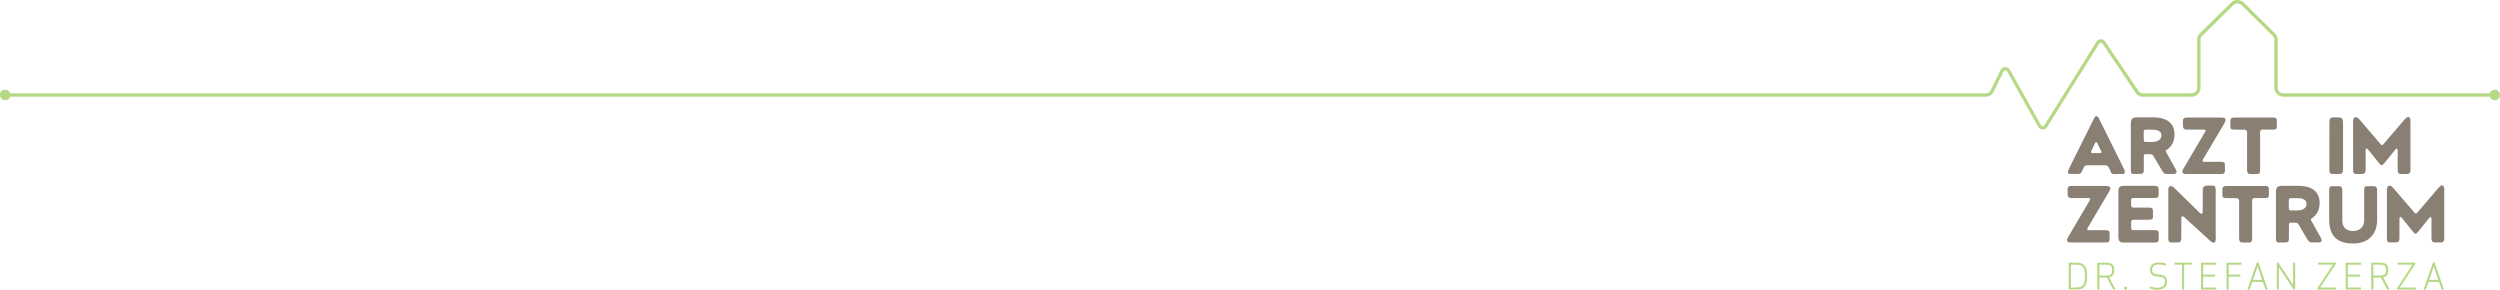 <?xml version="1.0" encoding="UTF-8"?> <svg xmlns="http://www.w3.org/2000/svg" id="Layer_1" data-name="Layer 1" viewBox="0 0 2496.19 289.61"><defs><style>.cls-1{fill:#8a7f73;}.cls-2,.cls-3{fill:#b4d884;stroke:#b4d884;}.cls-3{stroke-width:0.5px;}</style></defs><path class="cls-1" d="M2122.56,173.73l-7.65.08c-2.44,0-2.85-.74-3.59-2.37a28.46,28.46,0,0,0-1.78-3.74C2109,166.55,2108,165,2106,165h-17.41c-2.53,0-3.34.65-4,2-.33.17-1.87,4-2,4.08-1.22,2.36-2.11,2.6-5.21,2.6h-6.1c-2,0-3.25-.57-2.44-3.17a17.14,17.14,0,0,1,.74-2l24.82-49.81c1.62-3.26,3.42-4,5.37,0l24.66,49.73c.17.4.73,2,.82,2.36C2125.9,173.56,2124.59,173.73,2122.56,173.73Zm-24.5-30.52c-1.06-2.12-1.63-1.71-2.53.07l-3.42,7.17c-.82,1.63-.57,2.36,1.22,2.36h7.33c1.3,0,1.71-.81,1.06-2.2Z" transform="translate(-3.82 0)"></path><path class="cls-1" d="M2176.36,169.25c1.14,2,1.14,4.4-2,4.4l-7.81.08c-1.54,0-3-1.79-3.91-3.26l-8.3-14.08c-1.22-2.12-2-2.44-3.74-2.44H2146c-1.22,0-1.63,1.06-1.63,2v13.68c0,3.5-1.22,4.07-4.47,4.07H2134c-1.87,0-2.6-.82-2.6-4.07V123.5c0-4.64,1.55-6.35,6.19-6.35h16.11c11.23,0,21.33,4.15,21.33,17,0,7.08-2.77,12.21-8,15.63-1.14.73-.89,1.22-.32,2.2Zm-24.67-39.8h-4.55c-1.38,0-2.85.09-2.85,1.87v6.76c0,1.38-.08,3.66,1.62,3.66h6.59c4.8,0,9.44-1.79,9.44-6.43,0-5.54-5.93-5.86-10.25-5.86Z" transform="translate(-3.82 0)"></path><path class="cls-1" d="M2225.35,169.49c0,2.77-.16,4.24-3.74,4.24h-34.68c-4.07,0-5.29-1.47-2.76-5.78l21.24-36c1.06-1.79.81-2.53-1.22-2.53h-16.85c-3,0-3.91-1.47-3.91-4.07v-5c0-1.87,1.14-3,3.74-3H2221c5.53,0,6.35,1.46,3.26,6.67l-20.51,34.67c-1.22,2.12-1,2.86,1.14,2.86h16.69c2.52,0,3.74.81,3.74,2.52Z" transform="translate(-3.82 0)"></path><path class="cls-1" d="M2277.2,125.38c0,3.09,0,4-4.07,4H2263c-1.8,0-2.53.9-2.53,2.93v37c0,3.91-.89,4.48-3.82,4.48h-5.37c-2.6,0-3.82-.73-3.82-4.48v-37c0-2.12-1.15-2.85-2.86-2.85h-9.11c-4.48,0-4.72-.74-4.72-4.24v-4.56c0-2.11,1-3.33,4.07-3.33h39c2.44,0,3.33,1.14,3.33,2.85Z" transform="translate(-3.82 0)"></path><path class="cls-1" d="M2343.28,169.25c0,3.09-1.14,4.48-3.33,4.48h-6.76c-3,0-3.58-1.47-3.58-4.48l.08-46.55c0-4.08.57-5.46,4.23-5.46h4.89c3.66,0,4.47,1.63,4.47,5.46v46.55Z" transform="translate(-3.82 0)"></path><path class="cls-1" d="M2410.6,169.41c0,3-1.14,4.32-3.17,4.32h-6.1c-2.69,0-3.5-1.55-3.5-4.32v-19c0-2.53-.9-2.85-2.6-.73L2385.29,162c-3.25,4.07-3.74,3.82-6.91-.17l-9.94-12.37c-1.55-1.95-2.6-1.55-2.6.82v19.12c0,3.1-1.14,4.32-3.26,4.32h-6.35c-2.2,0-2.93-1.15-2.93-4.48V121.64c0-5.54,3.34-5.86,6.19-2.53l21.24,24.75c1.15,1.3,1.79,1.38,2.93.08l20.84-24.42c3.26-3.83,6.1-4,6.1,1.63Z" transform="translate(-3.82 0)"></path><path class="cls-1" d="M2110.19,237.86c0,2.76-.16,4.23-3.75,4.23h-34.67c-4.07,0-5.29-1.47-2.77-5.77l21.24-36.06c1.06-1.79.82-2.52-1.22-2.52h-16.85c-3,0-3.91-1.47-3.91-4.08v-5c0-1.88,1.15-3,3.75-3h33.86c5.53,0,6.35,1.47,3.25,6.67L2088.61,227c-1.22,2.11-1,2.85,1.15,2.85h16.68c2.53,0,3.75.82,3.75,2.53Z" transform="translate(-3.82 0)"></path><path class="cls-1" d="M2159.26,238.67c0,3.1-1.38,3.5-5.13,3.5h-29.87c-4.07,0-5.29-1.38-5.29-6.18V191.22c0-4.15,1.22-5.7,5.94-5.7h29.79c3.26,0,4.48,1.15,4.48,3.59v5c0,3.09-1.14,3.58-4.48,3.58h-20.26c-2,0-2.77.4-2.77,2v5.29c0,1.87,1.38,2.28,2.69,2.28h14.81c3.43,0,4.32.57,4.32,3.66v5.13c0,2.85-.82,3.33-4.32,3.33H2134.6c-2.11,0-2.93.74-2.93,2.69l.09,4.88c0,2.28.16,2.86,2.76,2.86h20.27c3.5,0,4.48.56,4.48,3.42v5.36Z" transform="translate(-3.82 0)"></path><path class="cls-1" d="M2216.16,238.76c0,4.8-3,4.07-5.46,1.79l-25.55-23.36c-2-1.87-3.34-1.55-3.34.9v19.44c0,2.69-.73,4.56-2.93,4.56H2172c-2.52,0-3.17-1.22-3.17-4.56V189.11c0-3.34,2.69-4.64,5.7-1.71l25.48,24.9c2.2,2.2,3.17,1.14,3.17-1.55V190.32c0-3.91,1.31-5,4.88-5h5c2.6,0,3.09,1.71,3.09,5Z" transform="translate(-3.82 0)"></path><path class="cls-1" d="M2269.22,193.75c0,3.09,0,4-4.07,4h-10.09c-1.8,0-2.53.89-2.53,2.93v37c0,3.91-.89,4.47-3.82,4.47h-5.37c-2.6,0-3.83-.73-3.83-4.47v-37c0-2.11-1.14-2.85-2.85-2.85h-9.12c-4.47,0-4.72-.73-4.72-4.24v-4.55c0-2.12,1-3.34,4.08-3.34h39c2.44,0,3.34,1.15,3.34,2.86Z" transform="translate(-3.82 0)"></path><path class="cls-1" d="M2321.23,237.62c1.14,2,1.14,4.4-1.95,4.4l-7.81.08c-1.55,0-3-1.79-3.91-3.26l-8.3-14.08c-1.22-2.12-2-2.45-3.75-2.45h-4.64c-1.22,0-1.62,1.06-1.62,2V238c0,3.5-1.22,4.08-4.48,4.08h-5.86c-1.87,0-2.6-.82-2.6-4.08V191.87c0-4.64,1.55-6.35,6.19-6.35h16.11c11.23,0,21.32,4.15,21.32,17,0,7.08-2.76,12.21-8,15.63-1.14.73-.89,1.22-.32,2.2Zm-24.67-39.8H2292c-1.39,0-2.85.08-2.85,1.87v6.75c0,1.39-.08,3.67,1.63,3.67h6.59c4.8,0,9.44-1.79,9.44-6.43,0-5.54-5.94-5.86-10.26-5.86Z" transform="translate(-3.82 0)"></path><path class="cls-1" d="M2377.31,219.71c0,14.73-9.28,23.44-23.93,23.44-16.44,0-23.93-8.14-23.93-23.6V190.49c0-4,.73-4.55,3.58-4.55h6.19c2.84,0,3.33,1.62,3.33,4.55V220c0,6.91,3.75,10.66,10.83,10.66,6.51,0,11-4.07,11-10.5V190.49c0-4.15.56-4.55,3.82-4.55h5.54c2.93,0,3.58,1.38,3.58,4.55Z" transform="translate(-3.82 0)"></path><path class="cls-1" d="M2444.37,237.78c0,3-1.14,4.31-3.17,4.31h-6.1c-2.69,0-3.5-1.54-3.5-4.31v-19c0-2.52-.9-2.84-2.6-.73l-9.94,12.29c-3.26,4.07-3.74,3.83-6.92-.16l-9.93-12.37c-1.55-2-2.6-1.55-2.6.81v19.13c0,3.09-1.14,4.31-3.26,4.31H2390c-2.2,0-2.93-1.14-2.93-4.47V190c0-5.54,3.34-5.86,6.19-2.53l21.24,24.75c1.15,1.3,1.79,1.38,2.93.08l20.84-24.42c3.26-3.83,6.1-4,6.1,1.63Z" transform="translate(-3.82 0)"></path><path class="cls-2" d="M2069.88,288.56v-25.8h7.46c8.15,0,9.91,4.82,9.91,12.9s-1.76,12.9-9.91,12.9Zm1.1-1h6.19c7.16,0,8.95-3.93,8.95-11.9s-1.79-11.9-8.95-11.9H2071Z" transform="translate(-3.82 0)"></path><path class="cls-2" d="M2099.53,288.56h-1.1v-25.8h8.12c6.44,0,7.85,2.55,7.85,6.95,0,3.79-1.07,6.2-5.48,6.81l6.47,12h-1.34l-6.23-11.94c-.41,0-.82,0-1.28,0h-7v11.92Zm7.54-12.9c5.43,0,6.23-2.65,6.23-6s-.8-5.95-6.23-5.95h-7.53v11.9Z" transform="translate(-3.82 0)"></path><path class="cls-2" d="M2126.23,286.68a1,1,0,0,1,1,1,1,1,0,0,1-1,1,1,1,0,0,1-1-1,0,0,0,0,1,0,0A1,1,0,0,1,2126.23,286.68Z" transform="translate(-3.82 0)"></path><path class="cls-2" d="M2165.87,263.59v1.07a16.48,16.48,0,0,0-6.33-1.07c-5.88,0-7.33,2.61-7.33,5.71,0,4.2,1.76,4.82,7.09,5.4,5.13.56,7.7,1.28,7.7,6.74,0,3.4-1.72,7.29-9.32,7.29a21.8,21.8,0,0,1-6.88-1.17v-1a19,19,0,0,0,6.92,1.21c6.26,0,8.18-2.72,8.18-6.3,0-4.37-1.16-5.17-6.88-5.82-5.54-.62-7.88-1.55-7.88-6.36,0-3.24,1.59-6.68,8.4-6.68A16.89,16.89,0,0,1,2165.87,263.59Z" transform="translate(-3.82 0)"></path><path class="cls-2" d="M2184.16,263.72v24.84h-1.1V263.72h-7.5v-1h16.1v1Z" transform="translate(-3.82 0)"></path><path class="cls-2" d="M2215,275.66h-11.93v11.9h13.21v1H2202v-25.8h14.31v1h-13.21v10.94H2215Z" transform="translate(-3.82 0)"></path><path class="cls-2" d="M2240.18,275.66h-11.6v12.9h-1.1v-25.8h14v1h-12.87V274.7h11.6Z" transform="translate(-3.82 0)"></path><path class="cls-2" d="M2266.22,288.56l-2.58-7.46h-11.31l-2.55,7.46h-1.27l9.12-26h.75l9.12,26Zm-13.59-8.42h10.69L2258,264.52Z" transform="translate(-3.82 0)"></path><path class="cls-2" d="M2294.29,288.56l-15.58-23.39.07,23.39h-1.14v-25.8h.69l15.59,23.39-.07-23.39H2295v25.79Z" transform="translate(-3.82 0)"></path><path class="cls-2" d="M2318.21,288.56v-.75l15.92-24.08h-15.2v-1h16.52v.75l-15.93,24.08H2336v1Z" transform="translate(-3.82 0)"></path><path class="cls-2" d="M2359.49,275.66h-11.94v11.9h13.22v1h-14.31v-25.8h14.31v1h-13.22v10.94h11.94Z" transform="translate(-3.82 0)"></path><path class="cls-2" d="M2373.05,288.56H2372v-25.8h8.12c6.44,0,7.84,2.55,7.84,6.95,0,3.79-1.06,6.2-5.47,6.81l6.47,12h-1.35l-6.23-11.94c-.41,0-.82,0-1.27,0h-7v11.92Zm7.53-12.9c5.43,0,6.22-2.65,6.22-6s-.79-5.95-6.22-5.95h-7.53v11.9Z" transform="translate(-3.82 0)"></path><path class="cls-2" d="M2397.68,288.56v-.75l15.92-24.08h-15.2v-1h16.52v.75L2399,287.6h16.45v1Z" transform="translate(-3.82 0)"></path><path class="cls-2" d="M2442.09,288.56l-2.58-7.46h-11.32l-2.55,7.46h-1.27l9.12-26h.75l9.12,26Zm-13.59-8.42h10.7l-5.33-15.62Z" transform="translate(-3.82 0)"></path><path class="cls-3" d="M2494.76,89.83a5,5,0,0,0-4.77,3.63H2283.53a5.82,5.82,0,0,1-5.8-5.8V39.57a8.55,8.55,0,0,0-2.55-6.08L2243.83,2.68a8.57,8.57,0,0,0-12,0l-31.36,30.86a8.58,8.58,0,0,0-2.55,6.08v48a5.81,5.81,0,0,1-5.8,5.8h-48.62a5.77,5.77,0,0,1-4.8-2.56l-33.1-49.16a4.8,4.8,0,0,0-4.19-2.18,4.92,4.92,0,0,0-4.11,2.33l-52,83.34a2.21,2.21,0,0,1-3.81-.1l-31.11-55.4a5,5,0,0,0-8.77.26l-9.83,20.21a5.83,5.83,0,0,1-5.21,3.25H13.83C12.76,89.72,7.6,88,4.07,92.66v2.18a5,5,0,0,0,5,5h0a5,5,0,0,0,4.78-3.64H1986.59a8.58,8.58,0,0,0,7.67-4.8l9.83-20.2a2.15,2.15,0,0,1,1.93-1.24,2.2,2.2,0,0,1,2,1.13l31.11,55.4a4.9,4.9,0,0,0,4.2,2.52h.12a4.89,4.89,0,0,0,4.19-2.33l52-83.33a2.14,2.14,0,0,1,1.84-1,2.21,2.21,0,0,1,1.88,1l33.09,49.16a8.53,8.53,0,0,0,7.08,3.77h48.62a8.54,8.54,0,0,0,8.52-8.53v-48a5.87,5.87,0,0,1,1.73-4.13l31.38-30.86a5.81,5.81,0,0,1,8.13,0l31.36,30.81a5.84,5.84,0,0,1,1.74,4.13V87.65a8.54,8.54,0,0,0,8.53,8.53H2490a5,5,0,1,0,4.77-6.36Z" transform="translate(-3.82 0)"></path></svg> 